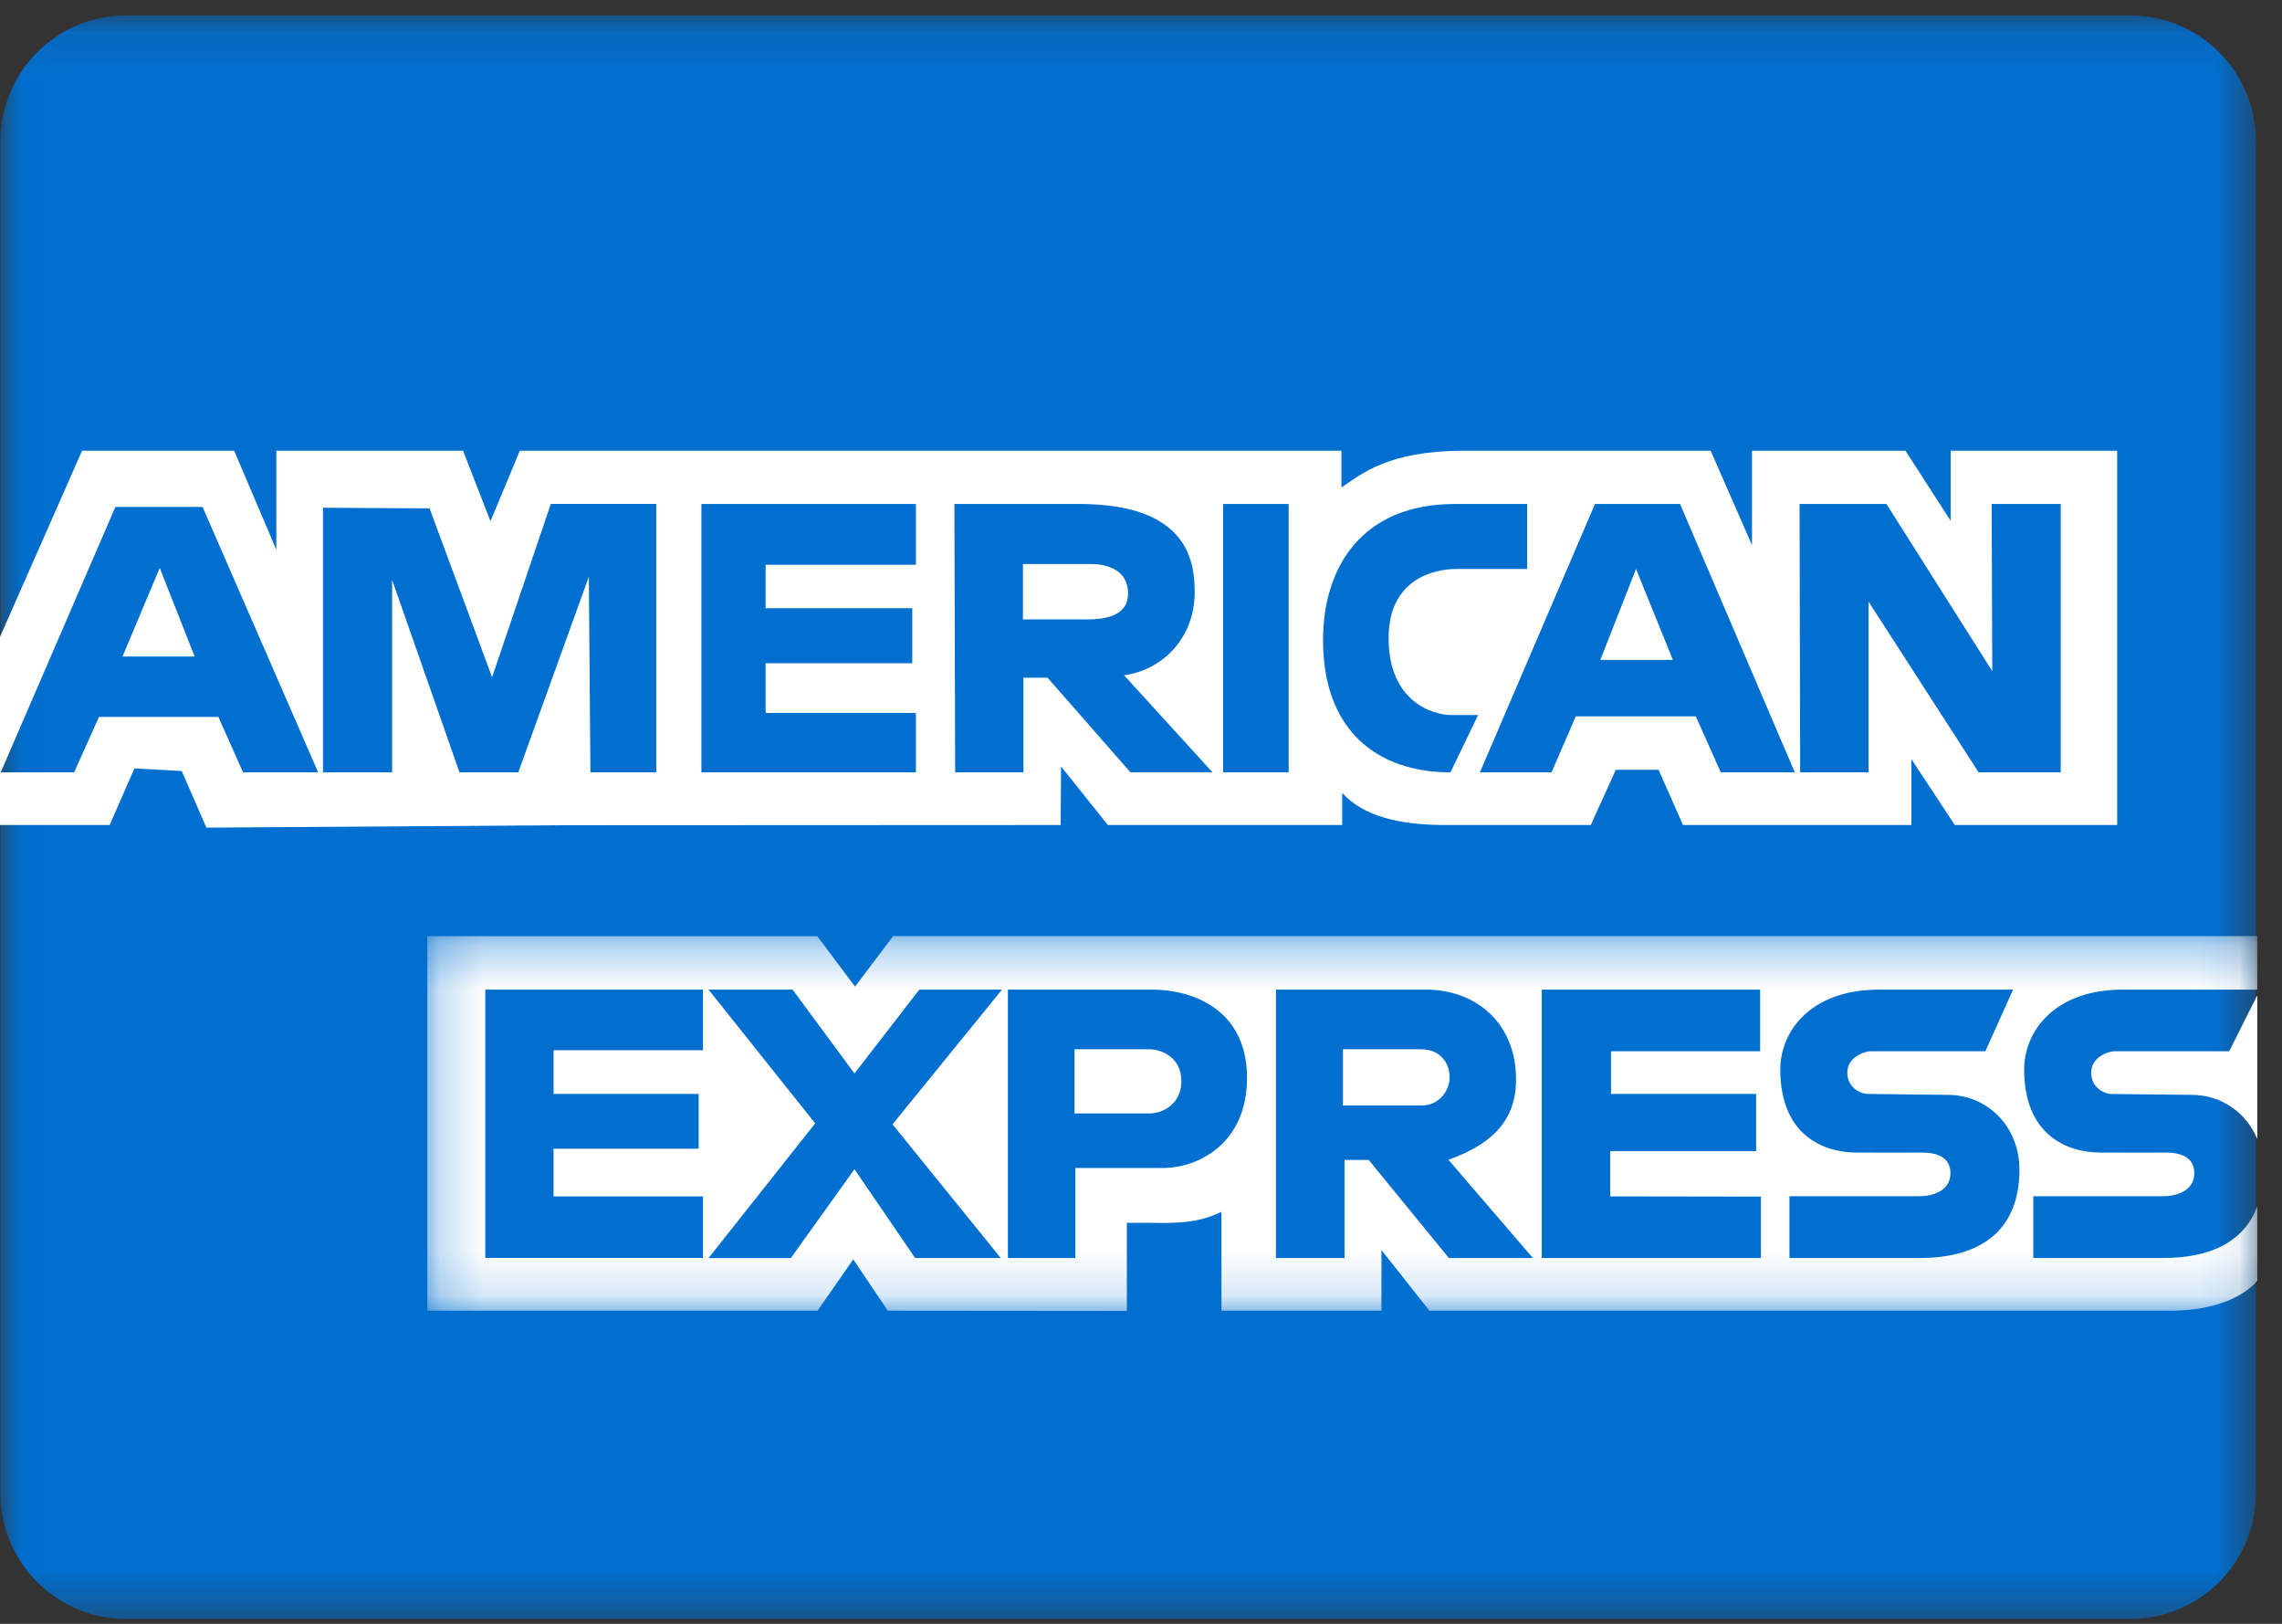 <svg xmlns="http://www.w3.org/2000/svg" xmlns:xlink="http://www.w3.org/1999/xlink" width="52" height="37" viewBox="0 0 52 37">
    <rect x="0" y="0" width="52" height="37" fill="#333333" stroke="none"/>
    <defs>
        <path id="a" d="M.01.112h51.396v36.535H.01z"/>
        <path id="c" d="M.213.301h41.7V8.84H.214z"/>
    </defs>
    <g fill="none" fill-rule="evenodd">
        <g transform="translate(0 .24)">
            <mask id="b" fill="#fff">
                <use xlink:href="#a"/>
            </mask>
            <path fill="#016FD0" d="M48.548 36.647H2.868A2.864 2.864 0 0 1 .01 33.793V2.966A2.864 2.864 0 0 1 2.867.112h45.681a2.864 2.864 0 0 1 2.858 2.854v30.827a2.864 2.864 0 0 1-2.858 2.854" mask="url(#b)"/>
        </g>
        <path fill="#FFF" d="M25.705 13.528c0-.623-.612-.677-.867-.677H23.31v1.263h1.319c.285 0 1.075.037 1.075-.586M37.28 12.964l-.813 2.071h1.653zM2.791 14.96h1.645L3.64 12.94z"/>
        <g transform="translate(9.524 21.03)">
            <mask id="d" fill="#fff">
                <use xlink:href="#c"/>
            </mask>
            <path fill="#FFF" d="M34.217 7.634h-2.965V6.226h2.964c.277 0 .705-.11.705-.523 0-.413-.39-.471-.644-.471-.404.005-.702 0-1.489 0-.786 0-1.744-.416-1.744-1.893 0-.887.709-1.82 2.243-1.82h3.061l-.632 1.404h-2.611c-.133 0-.534.124-.534.486s.328.486.452.486l1.844.022c.885 0 1.626.711 1.626 1.704 0 1.316-.8 2.013-2.276 2.013zm-3.615 0h-4.994V1.518h4.976v1.405h-3.398v.972h3.307v1.302h-3.325V6.23l3.434.005v1.4zm-7.111 0L21.666 5.4h-.552v2.234h-1.563V1.518h3.416c1.12 0 2.055.741 2.055 2.05 0 1.01-.645 1.503-1.54 1.828l1.924 2.238h-1.915zm-6.515-2.051H14.98v2.051h-1.537V1.518h3.29c.849 0 2.159.403 2.159 2.015 0 1.483-1.103 2.05-1.916 2.05zm-3.695 2.051h-1.952L9.947 5.61l-1.45 2.025H6.622l2.43-3.069-2.43-3.047h1.915l1.41 1.91 1.477-1.91h1.884l-2.494 3.069 2.467 3.047zM6.495 2.9H3.09v.995h3.307v1.248H3.089V6.23h3.406v1.403H1.534V1.518h4.961V2.9zm33.279 4.734h-2.965V6.226h2.964c.277 0 .704-.11.704-.523 0-.413-.388-.471-.643-.471-.404.005-.703 0-1.489 0-.786 0-1.744-.416-1.744-1.893 0-.887.71-1.82 2.242-1.82h3.071V.3H10.827l-.867 1.15L9.1.301H.213v8.534h8.893l.813-1.17.787 1.17 5.448.005V6.832h.469c.633.01 1.14.017 1.686-.25v2.253h3.646V7.453l1.093 1.382h16.878c1.504 0 1.988-.686 1.988-.686V6.453c-.285.775-1.015 1.181-2.14 1.181z" mask="url(#d)"/>
        </g>
        <path fill="#FFF" d="M10.47 17.598l-1.535-4.386v4.386H7.36v-6.029l2.429.015 1.424 3.848 1.338-3.95h2.403v6.116h-1.5l-.036-4.458-1.608 4.458H10.47zm-4.932 0l-.562-1.263h-2.72l-.567 1.263H.017l2.612-6.047h1.987l2.634 6.047H5.538zm10.445-6.115h4.888v1.386h-3.425v.99h3.342v1.253h-3.342v1.133h3.425v1.353h-4.888v-6.115zm8.602 0c2.512 0 2.638 1.336 2.638 2.018 0 .975-.668 1.751-1.608 1.886l2.014 2.21h-1.87l-1.888-2.155h-.551v2.156h-1.555l-.017-6.115h2.837zm3.287 6.115h1.493v-6.115h-1.493v6.115zm5.286-6.115H34.8v1.481h-1.612c-.533 0-1.546.244-1.546 1.576 0 1.47 1.037 1.752 1.422 1.752h.617l-.629 1.306h-.001c-1.667 0-2.903-.952-2.903-3.011 0-1.664.884-3.104 3.01-3.104zm5.125 0l2.615 6.115h-1.686l-.57-1.276h-2.735l-.552 1.276h-1.632l2.622-6.115h1.938zm4.703 0l2.412 3.81-.014-3.81h1.573v6.115h-1.87l-2.508-3.89v3.89H41.02l-.013-6.115h1.979zm-18.817 7.315l.01-1.334 1.066 1.334h5.34v-.73c.487.533 1.302.73 2.346.73h3.319l.569-1.258h.975l.556 1.258h5.205v-1.501l.989 1.501h3.7V10.27H44.45v1.597l-1.03-1.597h-3.497v2.152l-.942-2.152h-5.63c-1.718 0-2.332.532-2.784.839v-.839H11.845l-.669 1.606-.624-1.606H6.297v2.256l-.961-2.256H1.87L0 14.512v4.286h2.499l.564-1.29 1.078.06.562 1.29 8.095-.055 11.371-.005zM32.382 23.908h-1.78v1.28h1.817c.343 0 .614-.314.614-.64 0-.351-.235-.64-.65-.64M26.184 23.908h-1.699v1.463h1.7c.301 0 .735-.207.735-.736 0-.535-.438-.727-.736-.727M48.185 23.953c-.133 0-.533.125-.533.487s.327.486.452.486l1.843.021c.66 0 1.238.395 1.49 1.007v-3.276l-.64 1.275h-2.612z"/>
    </g>
</svg>
